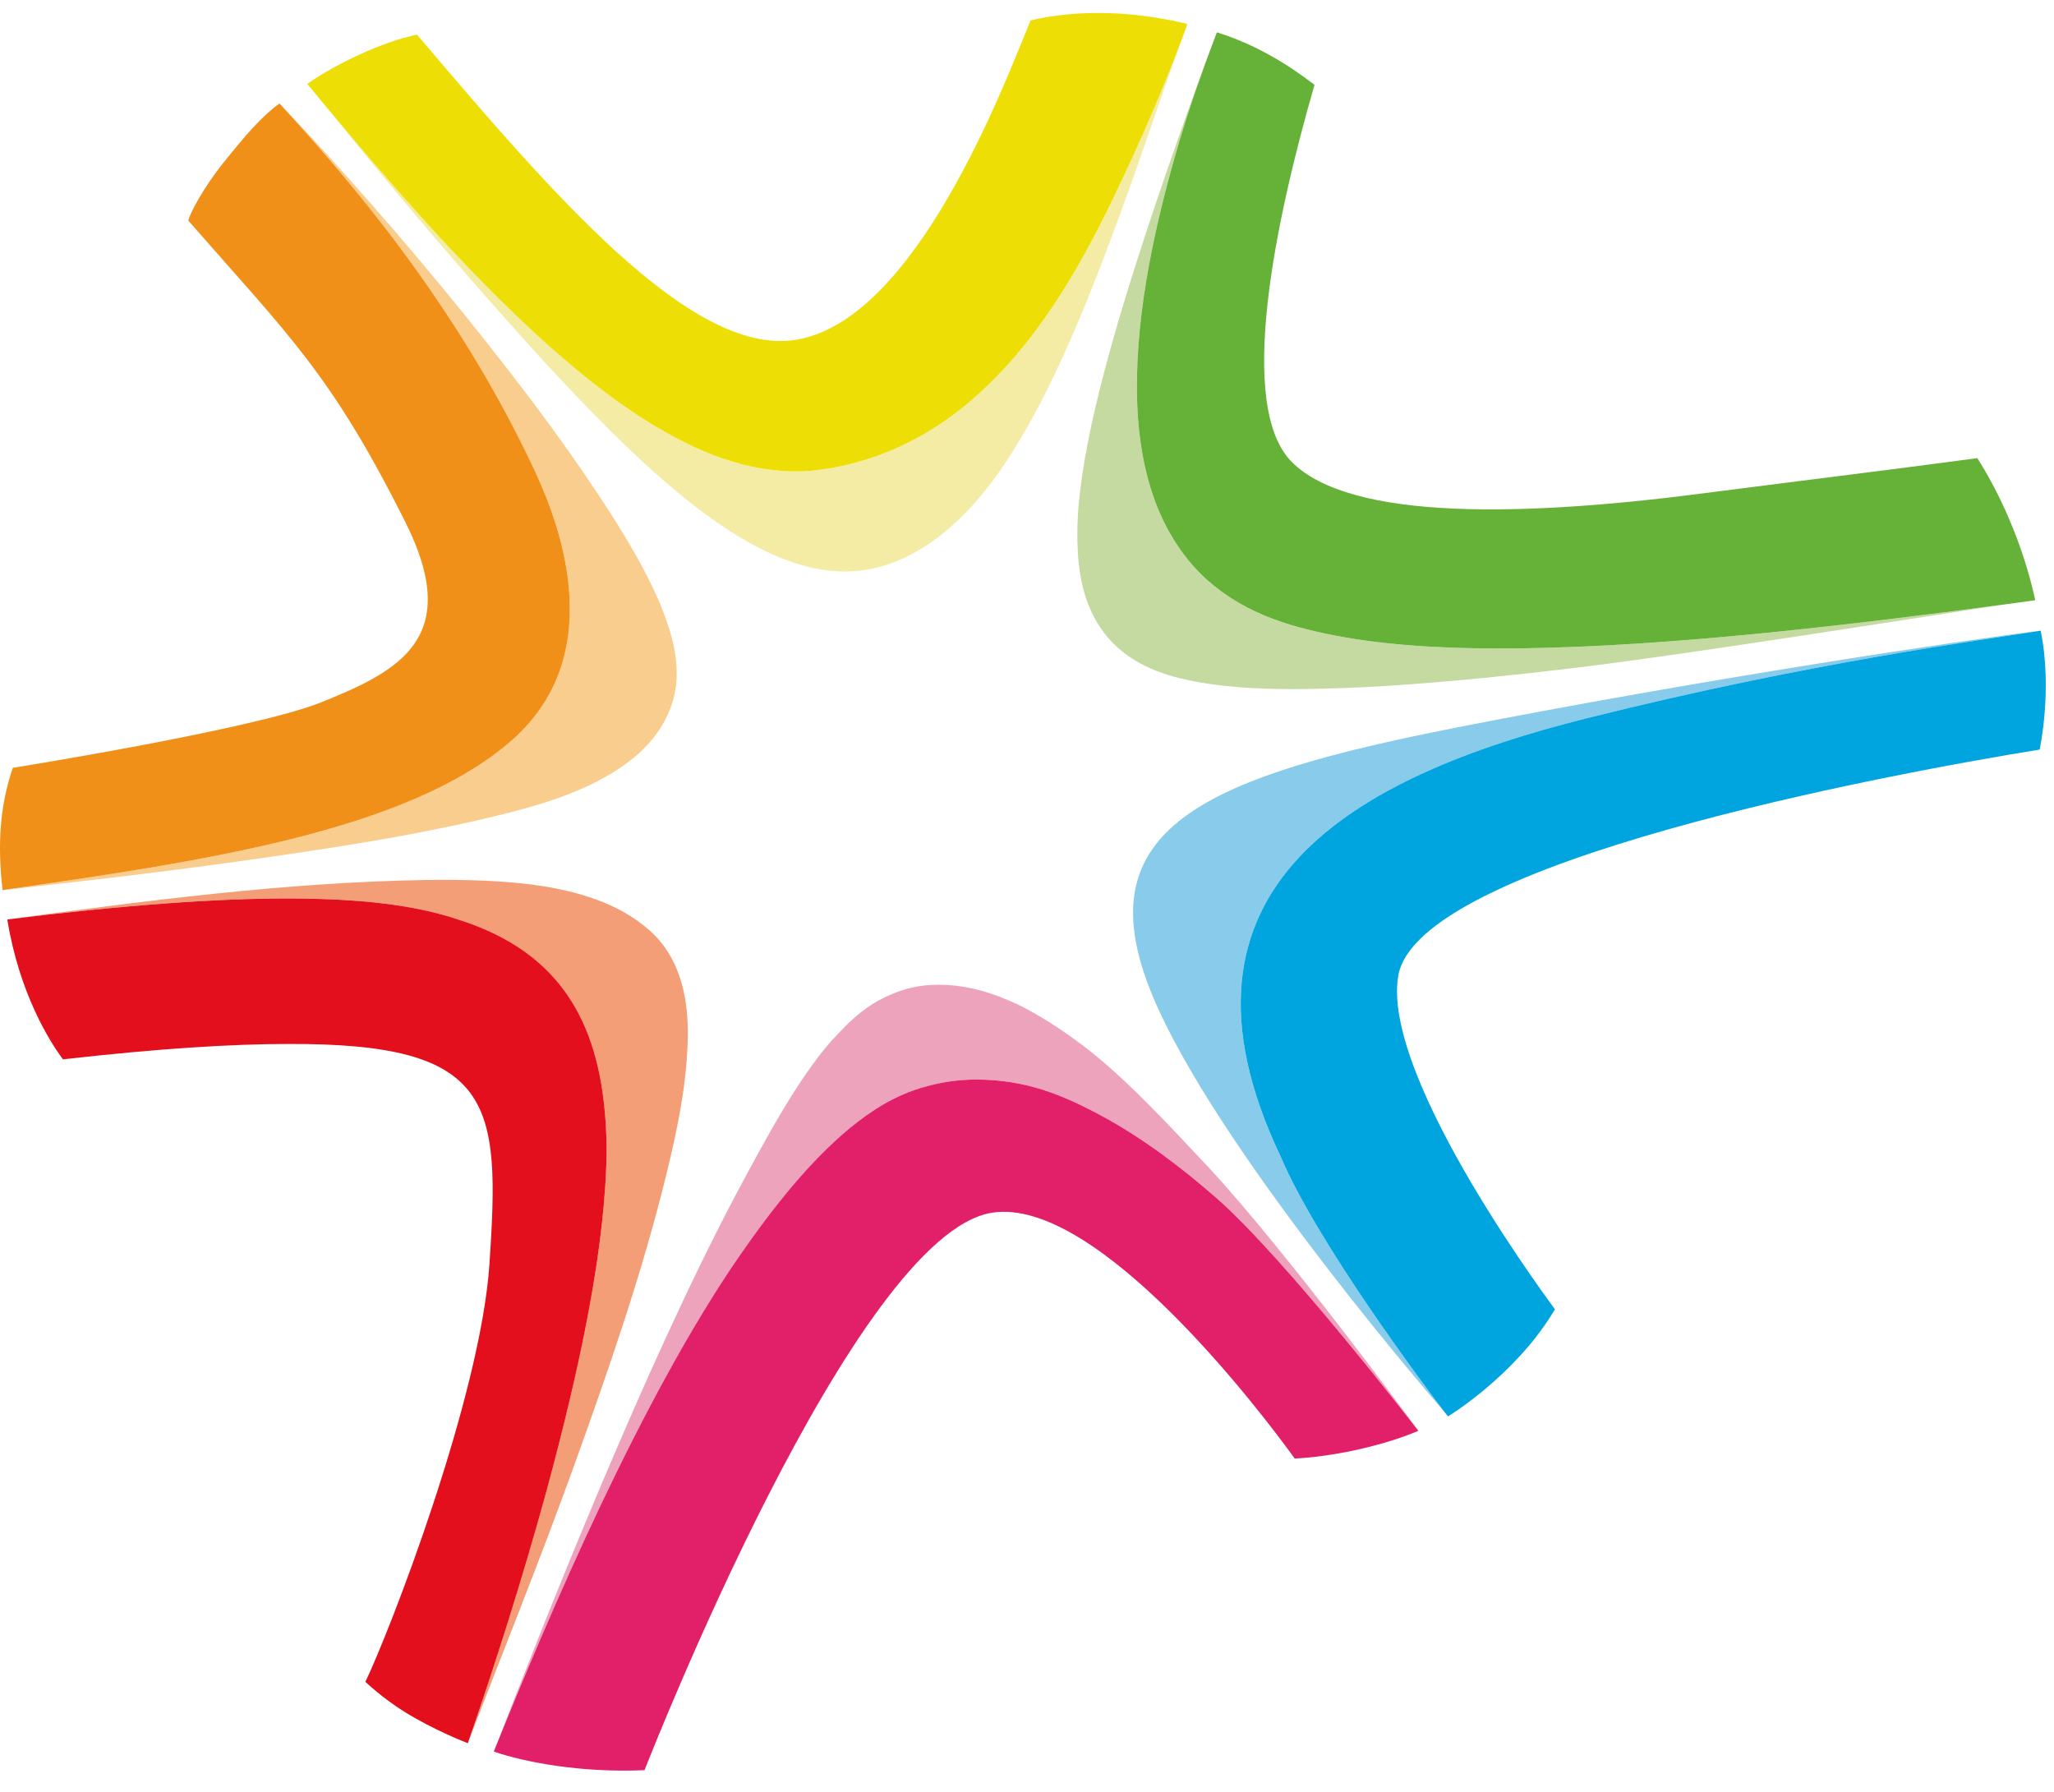 <?xml version="1.0" encoding="UTF-8"?> <svg xmlns="http://www.w3.org/2000/svg" width="47" height="41" viewBox="0 0 47 41" fill="none"><path fill-rule="evenodd" clip-rule="evenodd" d="M27.616 1.34C26.158 5.337 25.401 7.796 24.989 9.652C24.73 10.858 24.624 11.746 24.658 12.507C24.721 14.691 26.043 15.319 27.176 15.56C28.309 15.8 29.595 15.794 31.131 15.727C32.655 15.654 34.374 15.482 36.119 15.272C38.596 14.971 43.477 14.198 45.851 13.832C42.312 14.302 38.255 14.788 34.842 14.835C33.364 14.855 32.008 14.793 30.805 14.59C29.605 14.376 28.533 14.079 27.613 13.264C26.98 12.687 26.583 11.96 26.349 11.232C26.114 10.496 26.025 9.743 26.014 8.976C25.993 7.035 26.467 4.989 26.992 3.208C27.172 2.614 27.387 1.98 27.62 1.34C27.625 1.326 27.703 1.115 27.709 1.101L27.616 1.34Z" fill="#C5DAA0"></path><path fill-rule="evenodd" clip-rule="evenodd" d="M26.015 8.975C26.025 9.742 26.115 10.496 26.349 11.232C26.583 11.96 26.981 12.687 27.614 13.264C28.533 14.078 29.606 14.376 30.805 14.589C32.008 14.793 33.365 14.855 34.842 14.834C38.255 14.787 42.313 14.302 45.852 13.832C46.094 13.801 46.335 13.767 46.572 13.733C46.514 13.482 46.451 13.226 46.372 12.969C46.099 12.064 45.689 11.176 45.245 10.483C43.306 10.743 41.294 10.989 39.286 11.247C34.884 11.839 30.907 11.923 29.559 10.57C28.287 9.293 29.18 5.051 30.079 1.941C29.48 1.479 28.725 1.011 27.844 0.74C27.821 0.807 27.792 0.877 27.765 0.95C27.519 1.605 27.245 2.374 26.993 3.208C26.467 4.988 25.993 7.034 26.015 8.975Z" fill="#66B138"></path><path fill-rule="evenodd" clip-rule="evenodd" d="M11.299 40.078C12.556 36.954 14.669 31.997 16.924 28.73C17.734 27.566 18.539 26.57 19.433 25.823C19.93 25.417 20.463 25.062 21.157 24.87C21.557 24.754 21.961 24.702 22.35 24.702C23.482 24.707 24.311 25.046 25.237 25.547C26.162 26.053 27.024 26.705 27.824 27.402C29.422 28.798 32.455 32.739 32.455 32.739H32.458C32.458 32.739 29.437 28.62 27.616 26.669C26.698 25.693 25.744 24.655 24.775 23.919C24.285 23.554 23.796 23.23 23.271 22.975C22.745 22.734 22.172 22.536 21.491 22.532C21.268 22.532 21.026 22.552 20.771 22.62C19.88 22.876 19.461 23.351 19.007 23.835C18.253 24.707 17.558 25.981 16.815 27.379C14.759 31.272 12.525 36.916 11.299 40.078Z" fill="#EDA3BC"></path><path fill-rule="evenodd" clip-rule="evenodd" d="M29.626 33.373C30.426 33.334 31.565 33.113 32.455 32.739C32.455 32.739 29.422 28.797 27.823 27.401C27.024 26.705 26.162 26.052 25.236 25.547C24.31 25.046 23.481 24.707 22.349 24.701C21.961 24.701 21.556 24.754 21.156 24.869C20.463 25.062 19.929 25.417 19.432 25.823C18.538 26.569 17.733 27.566 16.924 28.73C14.668 31.997 12.556 36.953 11.299 40.078C11.97 40.31 13.27 40.57 14.748 40.503C14.859 40.225 19.55 28.242 22.7 27.748C25.13 27.368 28.916 32.387 29.626 33.373Z" fill="#E2206A"></path><path fill-rule="evenodd" clip-rule="evenodd" d="M36.302 16.437C41.483 15.137 45.431 14.641 46.677 14.433C45.03 14.63 38.852 15.559 33.28 16.656C27.708 17.757 24.961 18.889 26.235 22.432C27.429 25.735 32.398 31.553 33.06 32.317C32.601 31.72 30.147 28.448 29.303 26.463C26.354 20.261 31.046 17.751 36.302 16.437Z" fill="#88CBEB"></path><path fill-rule="evenodd" clip-rule="evenodd" d="M46.672 17.151C46.672 17.151 46.971 15.776 46.695 14.43C46.688 14.431 46.683 14.432 46.676 14.433C45.43 14.64 41.482 15.137 36.302 16.436C31.046 17.751 26.354 20.261 29.304 26.463C30.147 28.448 32.602 31.72 33.06 32.317C33.104 32.369 33.135 32.408 33.135 32.408C33.135 32.408 34.635 31.5 35.528 30.044L35.581 29.959C35.692 30.096 31.589 24.698 31.995 22.327C32.442 19.715 43.17 17.719 46.672 17.151Z" fill="#00A5E0"></path><path fill-rule="evenodd" clip-rule="evenodd" d="M7.653 2.671C7.666 2.688 7.707 2.739 7.723 2.759C8.633 3.896 10.168 5.75 12.139 7.933C13.338 9.253 14.51 10.459 15.646 11.382C16.219 11.841 16.778 12.238 17.373 12.54C18.873 13.305 20.209 13.307 21.608 12.181C22.486 11.455 23.101 10.519 23.679 9.462C24.531 7.876 25.245 5.981 25.909 4.129C26.292 3.038 26.66 1.964 27.007 0.992C26.545 2.114 26.061 3.309 25.503 4.473C24.668 6.211 23.69 7.897 22.226 9.159C21.253 10 20.015 10.626 18.568 10.771C18.444 10.782 18.317 10.787 18.191 10.787C16.866 10.771 15.728 10.229 14.626 9.524C13.526 8.804 12.45 7.86 11.377 6.796C10.179 5.604 8.899 4.147 7.726 2.757C7.716 2.745 7.705 2.733 7.695 2.721L7.653 2.671Z" fill="#F4ECA5"></path><path fill-rule="evenodd" clip-rule="evenodd" d="M14.626 9.524C15.727 10.229 16.866 10.771 18.191 10.787C18.317 10.787 18.444 10.782 18.569 10.771C20.015 10.625 21.253 9.999 22.226 9.159C23.69 7.897 24.669 6.211 25.503 4.473C26.061 3.309 26.572 2.125 27.008 0.992C27.082 0.799 27.102 0.736 27.168 0.55C27.089 0.528 27.009 0.51 26.926 0.492C25.706 0.231 24.544 0.241 23.582 0.466C22.967 1.958 20.946 7.37 18.183 7.779C15.809 8.132 12.67 4.475 9.541 0.792C8.753 0.954 7.684 1.46 7.03 1.92C7.075 1.971 7.05 1.947 7.097 2.002C8.456 3.649 9.913 5.339 11.377 6.796C12.45 7.86 13.527 8.804 14.626 9.524Z" fill="#EDDE06"></path><path fill-rule="evenodd" clip-rule="evenodd" d="M15.09 13.78C14.659 12.794 14.07 11.876 13.466 10.983C12.898 10.143 12.293 9.324 11.672 8.521C10.343 6.798 8.934 5.133 7.472 3.521C7.131 3.151 6.784 2.776 6.436 2.411C6.427 2.401 6.422 2.395 6.415 2.39C7.917 4.026 10.408 6.884 12.205 10.704C12.711 11.78 14.03 14.904 11.711 16.94C9.317 19.043 4.55 19.716 0.064 20.366C2.173 20.136 4.281 19.885 6.378 19.578C7.887 19.358 9.397 19.118 10.879 18.78C12.115 18.493 13.487 18.158 14.486 17.35C15.012 16.927 15.401 16.332 15.472 15.654C15.537 14.996 15.332 14.376 15.09 13.78Z" fill="#F9CD8D"></path><path fill-rule="evenodd" clip-rule="evenodd" d="M4.307 5.046C6.617 7.688 7.574 8.549 9.276 11.947C10.598 14.586 9.149 15.35 7.346 16.071C5.821 16.686 0.296 17.568 0.296 17.568L0.293 17.569C0.007 18.409 -0.067 19.286 0.059 20.366L0.065 20.366C4.55 19.716 9.317 19.042 11.711 16.94C14.03 14.904 12.711 11.78 12.205 10.704C10.408 6.884 7.917 4.026 6.415 2.389C6.406 2.379 6.394 2.368 6.394 2.368C5.978 2.67 5.62 3.093 5.116 3.719C4.664 4.28 4.346 4.876 4.309 5.046L4.307 5.046Z" fill="#F19018"></path><path fill-rule="evenodd" clip-rule="evenodd" d="M14.99 21.409C14.317 20.735 13.376 20.433 12.456 20.282C11.562 20.14 10.648 20.125 9.744 20.135C6.544 20.188 3.357 20.608 0.187 21.035L0.167 21.038C2.897 20.701 4.98 20.558 6.589 20.558C8.306 20.561 9.518 20.714 10.495 21.042C10.565 21.064 10.633 21.088 10.7 21.111C10.737 21.124 10.773 21.138 10.809 21.151C10.827 21.158 10.845 21.165 10.862 21.172C13.208 22.069 13.844 23.959 13.881 26.256C13.871 28.479 13.276 31.265 12.514 34.078C11.956 36.123 11.303 38.162 10.704 39.886C11.509 37.792 12.35 35.711 13.112 33.603C13.92 31.359 14.705 29.111 15.268 26.788C15.513 25.781 15.723 24.753 15.738 23.715C15.753 22.894 15.585 22.02 14.99 21.409Z" fill="#F39E76"></path><path fill-rule="evenodd" clip-rule="evenodd" d="M13.881 26.257C13.845 23.959 13.208 22.07 10.863 21.172C10.845 21.165 10.827 21.159 10.809 21.152C10.773 21.138 10.737 21.125 10.7 21.112C10.633 21.089 10.565 21.065 10.495 21.043C9.518 20.715 8.306 20.561 6.589 20.558C4.98 20.558 2.897 20.701 0.167 21.038C0.442 22.736 1.144 23.843 1.441 24.239C3.656 23.987 5.338 23.887 6.589 23.887C11.323 23.867 11.448 25.225 11.2 28.92C10.993 31.986 8.907 37.349 8.361 38.482C8.361 38.482 8.76 38.863 9.265 39.174C9.921 39.579 10.625 39.857 10.699 39.884L10.705 39.886C11.304 38.163 11.957 36.123 12.515 34.078C13.276 31.266 13.871 28.48 13.881 26.257Z" fill="#E40F1C"></path></svg> 
